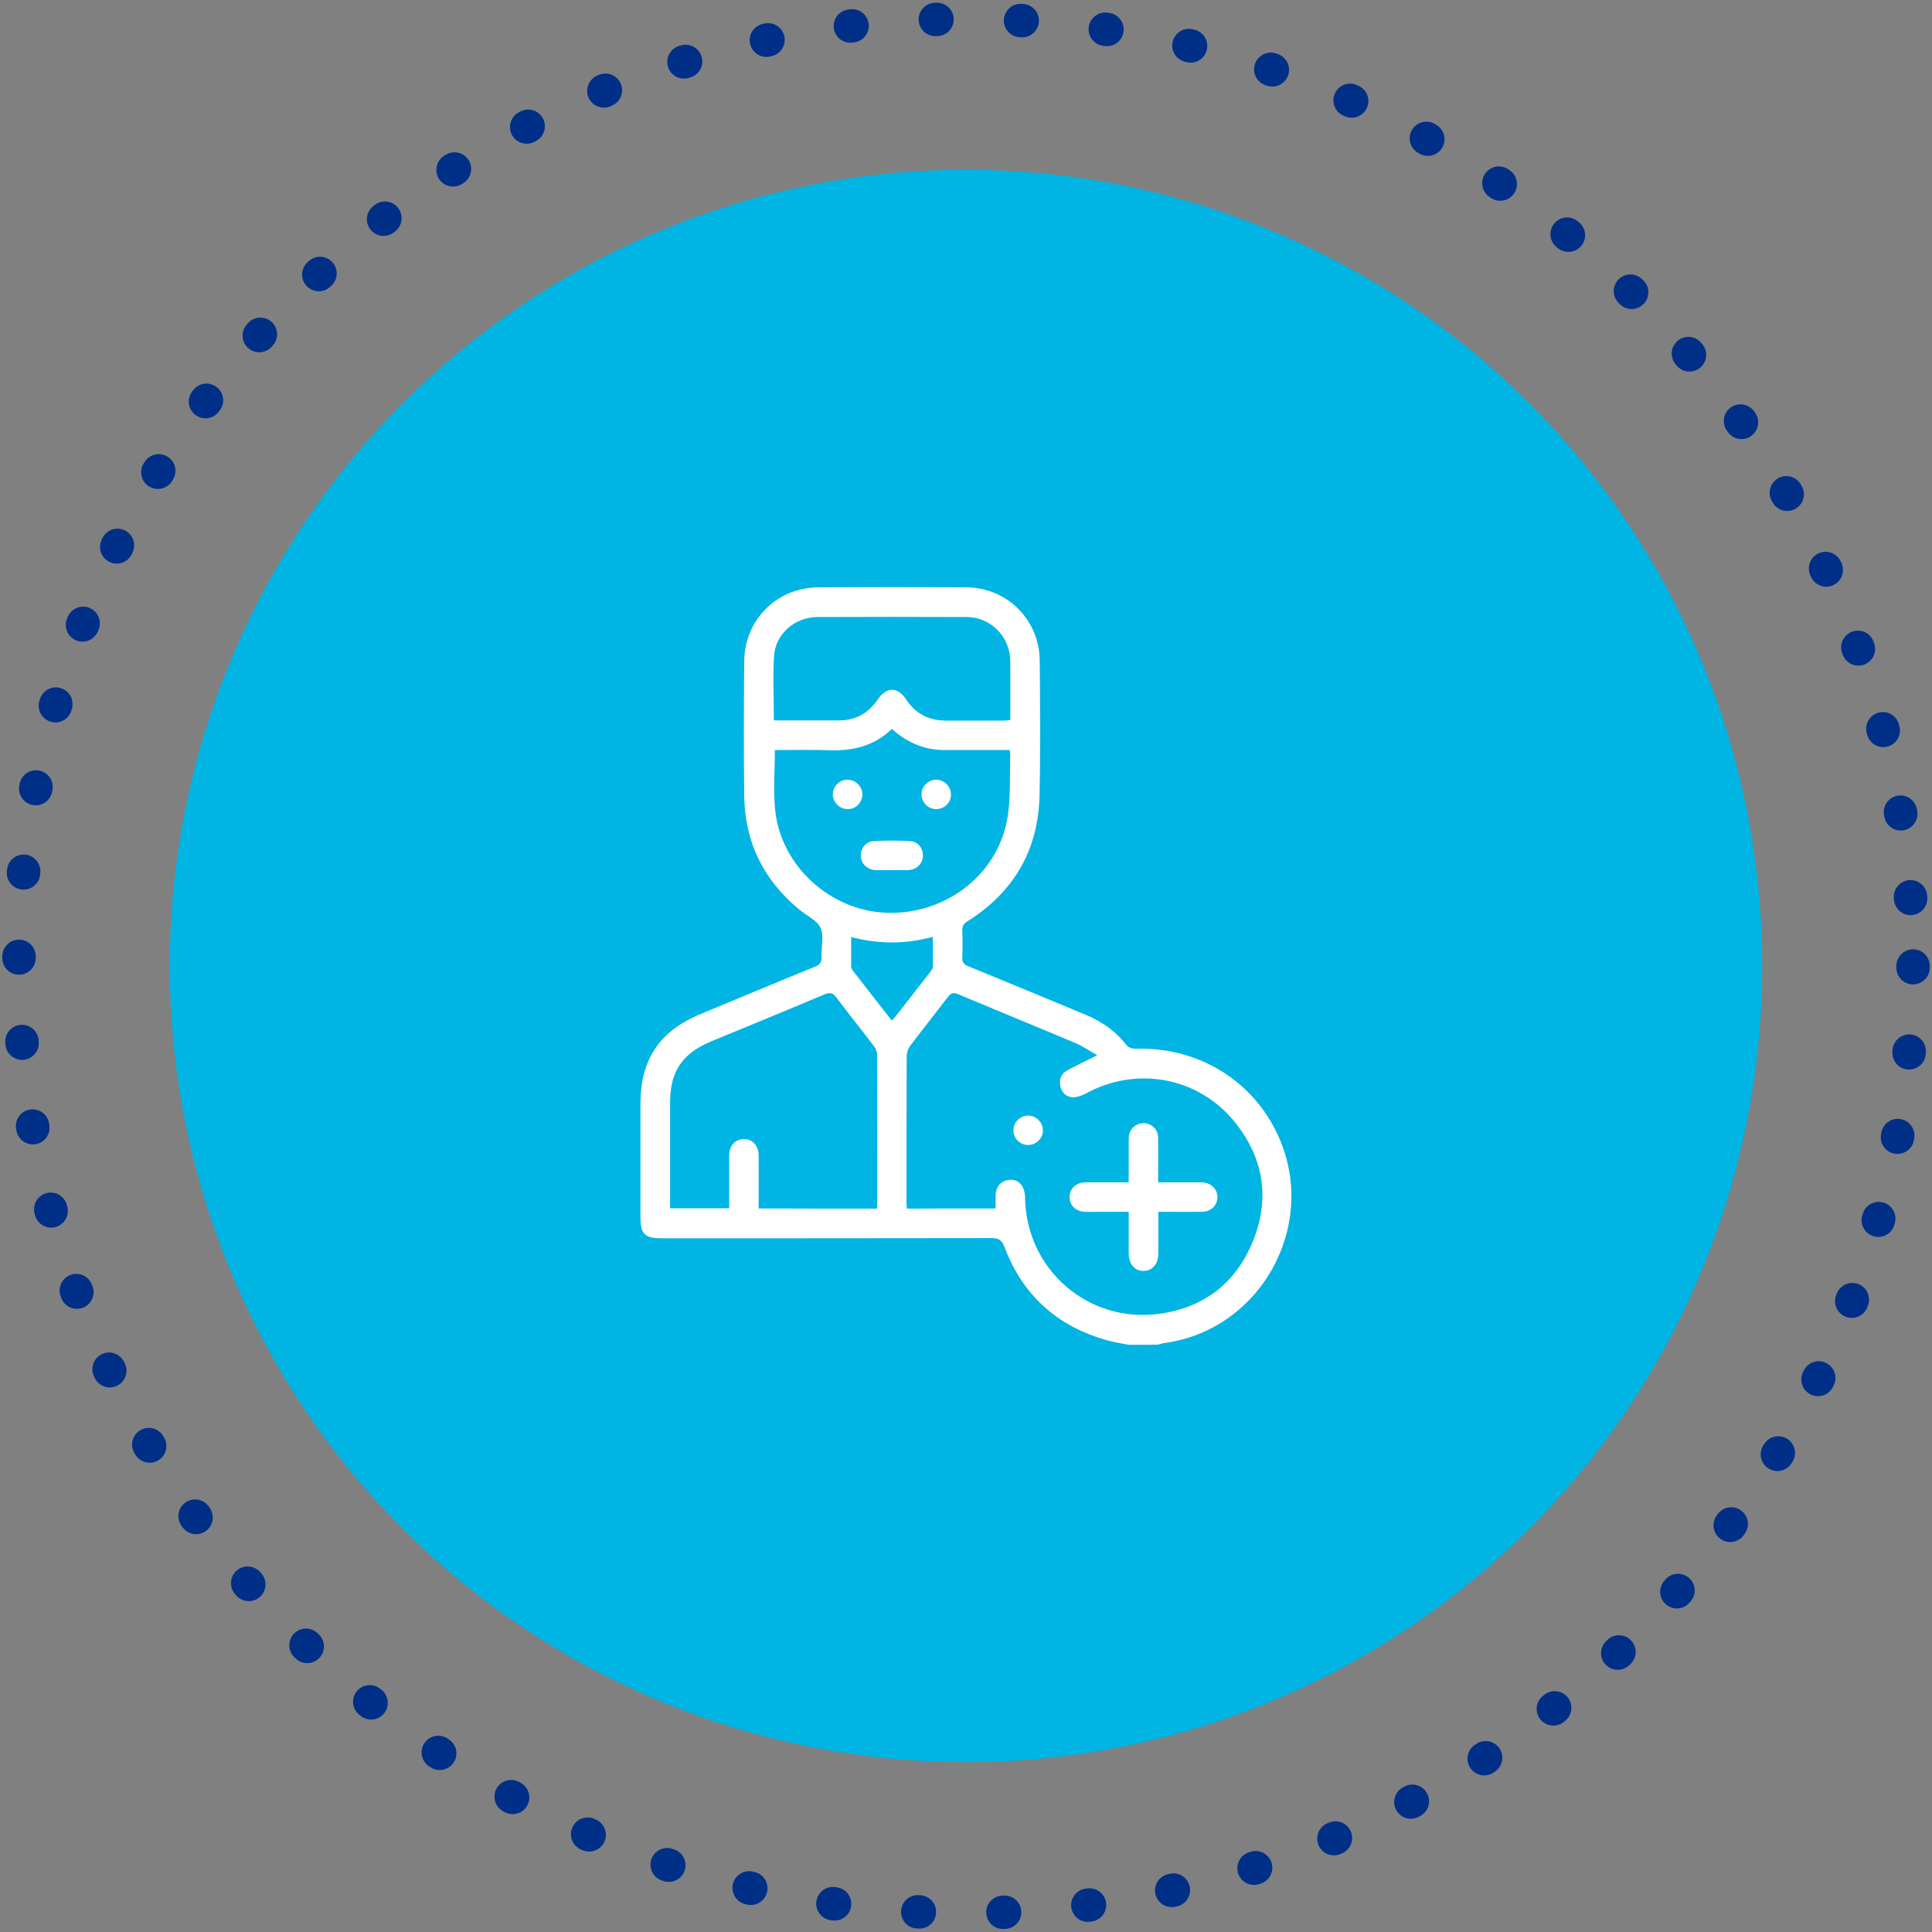 <?xml version="1.0" encoding="UTF-8"?>
<svg xmlns="http://www.w3.org/2000/svg" width="102" height="102" viewBox="0 0 102 102" fill="none">
  <rect x="0" y="0" width="102" height="102" fill="#808080" stroke="none"/>
  <circle cx="51" cy="51" r="50" stroke="#002F87" stroke-width="1.763" stroke-linecap="round" stroke-dasharray="0.09 4.41"></circle>
  <circle cx="51" cy="51" r="40.736" fill="#00B4E3" stroke="#00B4E3" stroke-width="2.601"></circle>
  <g clip-path="url(#clip0_2380_2016)">
    <path d="M59.589 71C59.192 70.916 58.795 70.864 58.409 70.749C55.8 70.009 53.995 68.381 53.035 65.845C52.889 65.448 52.701 65.365 52.325 65.365C46.534 65.375 40.742 65.375 34.95 65.375C34.032 65.375 33.812 65.156 33.812 64.258C33.812 62.265 33.812 60.272 33.812 58.279C33.812 55.941 34.814 54.438 36.974 53.541C38.989 52.706 41.003 51.861 43.027 51.036C43.288 50.932 43.382 50.807 43.372 50.525C43.351 50.003 43.518 49.408 43.319 48.981C43.132 48.574 42.568 48.334 42.182 48.01C40.314 46.455 39.322 44.462 39.291 42.031C39.26 39.662 39.27 37.293 39.291 34.924C39.302 32.743 40.992 31.031 43.173 31.01C45.793 30.989 48.412 30.989 51.021 31.01C53.181 31.021 54.882 32.732 54.893 34.892C54.913 37.261 54.934 39.63 54.882 41.999C54.819 44.89 53.515 47.102 51.084 48.636C50.885 48.761 50.791 48.887 50.802 49.127C50.823 49.596 50.823 50.066 50.802 50.536C50.791 50.797 50.875 50.922 51.125 51.016C53.202 51.861 55.279 52.727 57.355 53.593C58.201 53.948 58.921 54.459 59.484 55.19C59.578 55.305 59.808 55.378 59.975 55.367C63.283 55.273 66.184 57.058 67.509 60.022C69.617 64.749 66.518 70.269 61.404 70.916C61.321 70.927 61.237 70.969 61.144 70.99C60.632 71 60.11 71 59.589 71ZM52.565 63.799C52.565 63.538 52.555 63.319 52.565 63.1C52.576 62.672 52.806 62.391 53.181 62.307C53.724 62.192 54.11 62.568 54.12 63.236C54.172 67.024 57.46 69.883 61.217 69.362C63.606 69.028 65.297 67.692 66.174 65.459C67.061 63.225 66.695 61.096 65.182 59.228C63.262 56.86 60.006 56.265 57.314 57.736C57.115 57.841 56.875 57.934 56.656 57.934C56.322 57.924 56.072 57.715 55.988 57.371C55.905 57.006 56.009 56.682 56.354 56.505C56.844 56.244 57.345 56.004 57.929 55.712C57.512 55.472 57.157 55.232 56.771 55.065C54.715 54.199 52.639 53.353 50.583 52.487C50.353 52.393 50.217 52.414 50.061 52.612C49.403 53.478 48.715 54.334 48.057 55.211C47.942 55.357 47.869 55.587 47.869 55.774C47.859 58.321 47.859 60.877 47.859 63.424C47.859 63.549 47.869 63.674 47.88 63.81C49.456 63.799 50.99 63.799 52.565 63.799ZM46.294 63.81C46.304 63.726 46.315 63.674 46.315 63.622C46.315 60.971 46.315 58.31 46.304 55.66C46.304 55.513 46.221 55.336 46.127 55.211C45.48 54.365 44.812 53.531 44.165 52.675C43.977 52.414 43.82 52.383 43.528 52.498C41.525 53.343 39.521 54.167 37.517 54.992C36.014 55.628 35.378 56.578 35.378 58.195C35.378 59.938 35.378 61.681 35.378 63.424C35.378 63.549 35.378 63.674 35.378 63.789C36.453 63.789 37.455 63.789 38.498 63.789C38.498 62.85 38.498 61.931 38.498 61.003C38.498 60.491 38.811 60.147 39.26 60.136C39.719 60.126 40.053 60.481 40.053 61.003C40.063 61.806 40.053 62.62 40.053 63.424C40.053 63.549 40.053 63.674 40.053 63.799C42.172 63.81 44.206 63.81 46.294 63.81ZM40.909 39.599C40.909 40.716 40.815 41.77 40.93 42.813C41.253 45.735 43.841 48.073 46.774 48.188C49.842 48.313 52.597 46.267 53.16 43.325C53.379 42.197 53.296 41.018 53.338 39.87C53.338 39.787 53.317 39.703 53.306 39.599C52.91 39.599 52.524 39.599 52.148 39.599C51.407 39.599 50.666 39.599 49.925 39.599C48.84 39.609 47.901 39.223 47.087 38.482C46.158 39.38 45.041 39.651 43.81 39.609C42.829 39.578 41.858 39.599 40.909 39.599ZM40.857 38.034C42.036 38.034 43.163 38.034 44.3 38.034C45.166 38.034 45.845 37.658 46.335 36.938C46.794 36.249 47.389 36.239 47.838 36.927C48.328 37.668 49.017 38.034 49.904 38.044C50.948 38.044 51.981 38.044 53.025 38.044C53.118 38.044 53.223 38.023 53.338 38.013C53.338 37.011 53.338 36.04 53.338 35.059C53.338 34.945 53.338 34.83 53.327 34.705C53.223 33.515 52.242 32.576 51.031 32.576C48.402 32.565 45.772 32.565 43.152 32.576C41.973 32.586 40.95 33.452 40.867 34.621C40.794 35.738 40.857 36.875 40.857 38.034ZM47.076 53.875C47.139 53.812 47.181 53.781 47.212 53.75C47.849 52.936 48.495 52.111 49.132 51.287C49.174 51.224 49.236 51.151 49.247 51.089C49.257 50.567 49.247 50.035 49.247 49.461C47.786 49.857 46.377 49.847 44.937 49.471C44.937 50.024 44.937 50.515 44.937 51.005C44.937 51.078 44.958 51.162 45.01 51.224C45.688 52.101 46.377 52.977 47.076 53.875Z" fill="white"></path>
    <path d="M61.155 63.977C61.155 64.739 61.155 65.448 61.155 66.158C61.155 66.732 60.852 67.087 60.382 67.097C59.902 67.108 59.589 66.742 59.589 66.147C59.589 65.448 59.589 64.739 59.589 63.977C59.12 63.977 58.66 63.977 58.191 63.977C57.888 63.977 57.596 63.987 57.293 63.977C56.792 63.966 56.459 63.632 56.469 63.184C56.479 62.745 56.813 62.432 57.293 62.422C58.045 62.411 58.796 62.422 59.589 62.422C59.589 61.691 59.589 60.992 59.589 60.293C59.589 60.147 59.589 60.001 59.621 59.865C59.715 59.5 60.08 59.26 60.455 59.302C60.842 59.343 61.144 59.656 61.144 60.074C61.155 60.836 61.144 61.608 61.144 62.422C61.781 62.422 62.386 62.422 62.991 62.422C63.148 62.422 63.304 62.422 63.461 62.422C63.931 62.443 64.264 62.766 64.275 63.194C64.275 63.632 63.941 63.966 63.471 63.977C62.824 63.987 62.167 63.977 61.52 63.977C61.416 63.977 61.311 63.977 61.155 63.977Z" fill="white"></path>
    <path d="M55.059 59.677C55.059 60.115 54.694 60.46 54.255 60.45C53.838 60.439 53.494 60.084 53.504 59.667C53.504 59.249 53.859 58.905 54.266 58.895C54.704 58.895 55.059 59.249 55.059 59.677Z" fill="white"></path>
    <path d="M47.066 45.934C46.784 45.934 46.492 45.944 46.21 45.934C45.782 45.913 45.469 45.61 45.448 45.203C45.428 44.817 45.699 44.431 46.095 44.41C46.753 44.368 47.421 44.368 48.078 44.41C48.485 44.431 48.746 44.817 48.725 45.203C48.704 45.61 48.391 45.913 47.963 45.934C47.671 45.944 47.369 45.934 47.066 45.934Z" fill="white"></path>
    <path d="M45.532 41.937C45.532 42.364 45.177 42.73 44.739 42.719C44.322 42.709 43.977 42.364 43.967 41.947C43.967 41.519 44.322 41.154 44.76 41.164C45.177 41.175 45.522 41.519 45.532 41.937Z" fill="white"></path>
    <path d="M49.413 42.719C48.985 42.709 48.63 42.333 48.651 41.905C48.672 41.488 49.037 41.154 49.444 41.164C49.872 41.175 50.227 41.55 50.206 41.978C50.196 42.396 49.831 42.73 49.413 42.719Z" fill="white"></path>
  </g>
  <defs>
    <clipPath id="clip0_2380_2016">
      <rect width="34.375" height="40" fill="white" transform="translate(33.812 31)"></rect>
    </clipPath>
  </defs>
</svg>

